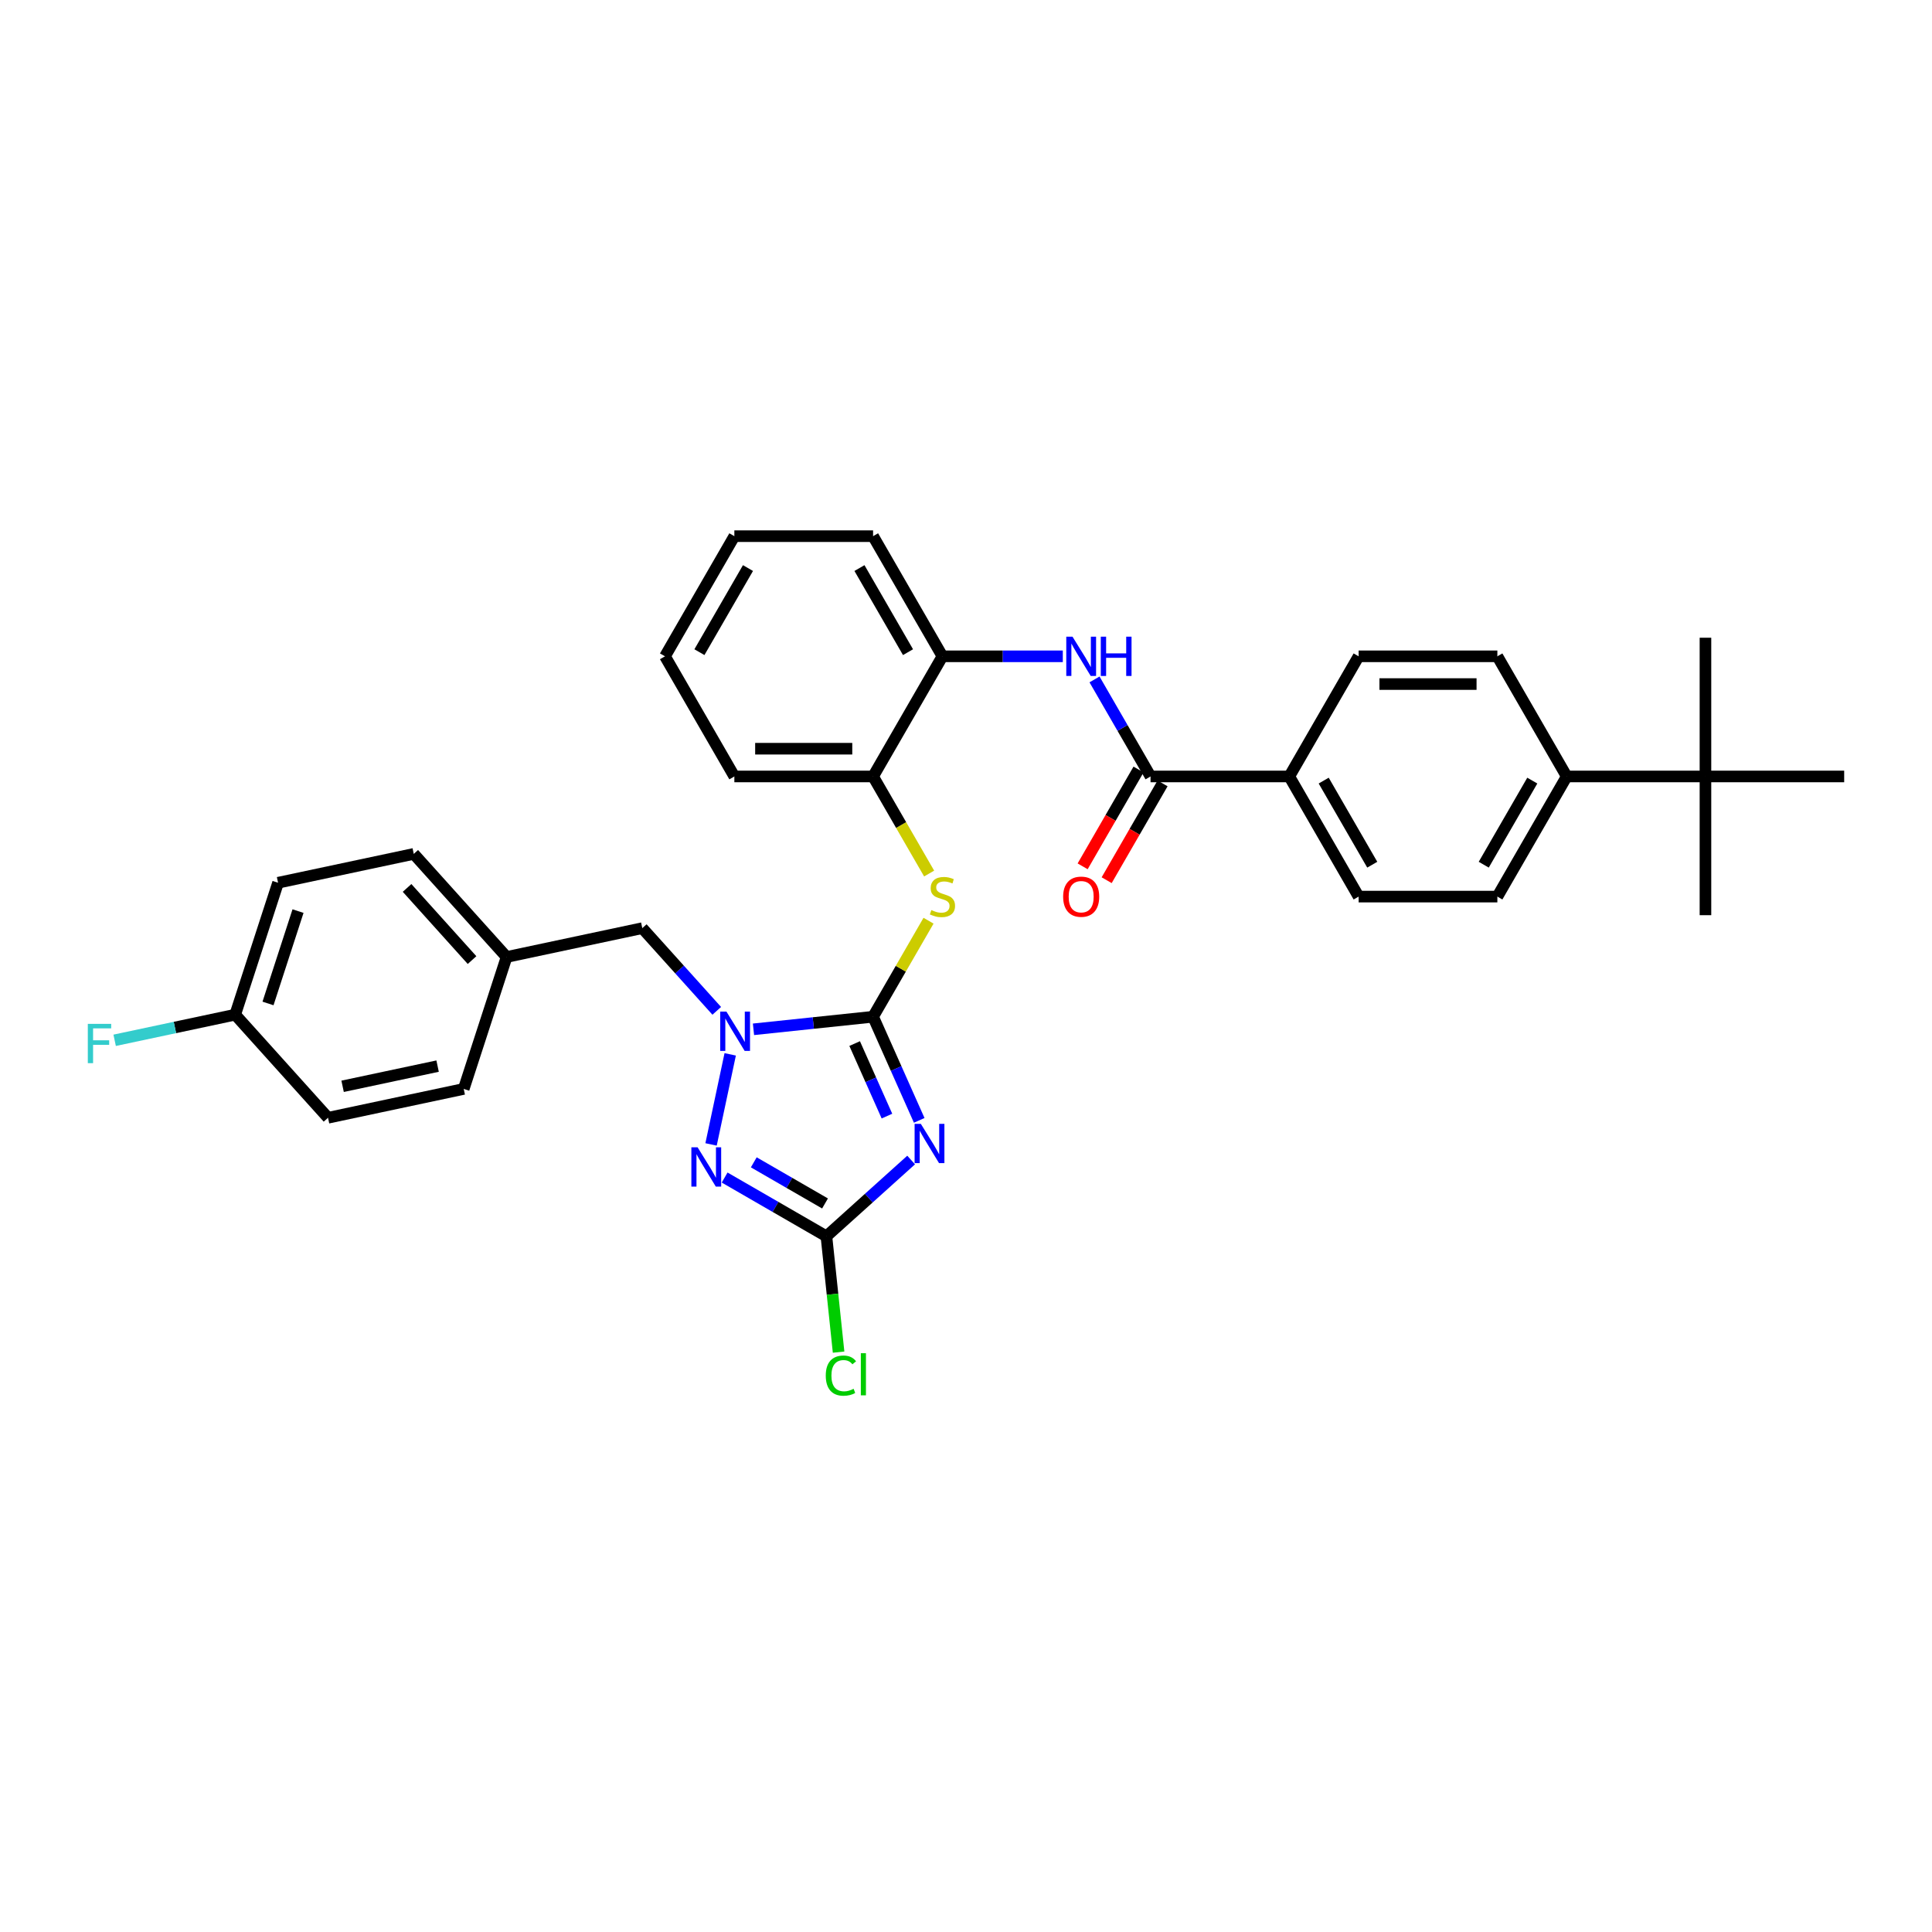 <?xml version='1.0' encoding='iso-8859-1'?>
<svg version='1.1' baseProfile='full'
              xmlns='http://www.w3.org/2000/svg'
                      xmlns:rdkit='http://www.rdkit.org/xml'
                      xmlns:xlink='http://www.w3.org/1999/xlink'
                  xml:space='preserve'
width='1000px' height='1000px' viewBox='0 0 1000 1000'>
<!-- END OF HEADER -->
<rect style='opacity:1.0;fill:#FFFFFF;stroke:none' width='1000' height='1000' x='0' y='0'> </rect>
<path class='bond-0' d='M 451.906,526.263 L 463.846,553.08' style='fill:none;fill-rule:evenodd;stroke:#000000;stroke-width:6px;stroke-linecap:butt;stroke-linejoin:miter;stroke-opacity:1' />
<path class='bond-0' d='M 463.846,553.08 L 475.786,579.898' style='fill:none;fill-rule:evenodd;stroke:#0000FF;stroke-width:6px;stroke-linecap:butt;stroke-linejoin:miter;stroke-opacity:1' />
<path class='bond-0' d='M 442.369,540.149 L 450.726,558.922' style='fill:none;fill-rule:evenodd;stroke:#000000;stroke-width:6px;stroke-linecap:butt;stroke-linejoin:miter;stroke-opacity:1' />
<path class='bond-0' d='M 450.726,558.922 L 459.084,577.694' style='fill:none;fill-rule:evenodd;stroke:#0000FF;stroke-width:6px;stroke-linecap:butt;stroke-linejoin:miter;stroke-opacity:1' />
<path class='bond-1' d='M 451.906,526.263 L 420.954,529.516' style='fill:none;fill-rule:evenodd;stroke:#000000;stroke-width:6px;stroke-linecap:butt;stroke-linejoin:miter;stroke-opacity:1' />
<path class='bond-1' d='M 420.954,529.516 L 390.001,532.77' style='fill:none;fill-rule:evenodd;stroke:#0000FF;stroke-width:6px;stroke-linecap:butt;stroke-linejoin:miter;stroke-opacity:1' />
<path class='bond-4' d='M 451.906,526.263 L 466.255,501.41' style='fill:none;fill-rule:evenodd;stroke:#000000;stroke-width:6px;stroke-linecap:butt;stroke-linejoin:miter;stroke-opacity:1' />
<path class='bond-4' d='M 466.255,501.41 L 480.604,476.557' style='fill:none;fill-rule:evenodd;stroke:#CCCC00;stroke-width:6px;stroke-linecap:butt;stroke-linejoin:miter;stroke-opacity:1' />
<path class='bond-3' d='M 471.605,600.421 L 449.678,620.164' style='fill:none;fill-rule:evenodd;stroke:#0000FF;stroke-width:6px;stroke-linecap:butt;stroke-linejoin:miter;stroke-opacity:1' />
<path class='bond-3' d='M 449.678,620.164 L 427.75,639.908' style='fill:none;fill-rule:evenodd;stroke:#000000;stroke-width:6px;stroke-linecap:butt;stroke-linejoin:miter;stroke-opacity:1' />
<path class='bond-2' d='M 377.951,545.732 L 368.042,592.348' style='fill:none;fill-rule:evenodd;stroke:#0000FF;stroke-width:6px;stroke-linecap:butt;stroke-linejoin:miter;stroke-opacity:1' />
<path class='bond-9' d='M 370.987,523.21 L 351.717,501.808' style='fill:none;fill-rule:evenodd;stroke:#0000FF;stroke-width:6px;stroke-linecap:butt;stroke-linejoin:miter;stroke-opacity:1' />
<path class='bond-9' d='M 351.717,501.808 L 332.447,480.407' style='fill:none;fill-rule:evenodd;stroke:#000000;stroke-width:6px;stroke-linecap:butt;stroke-linejoin:miter;stroke-opacity:1' />
<path class='bond-33' d='M 375.072,609.494 L 401.411,624.701' style='fill:none;fill-rule:evenodd;stroke:#0000FF;stroke-width:6px;stroke-linecap:butt;stroke-linejoin:miter;stroke-opacity:1' />
<path class='bond-33' d='M 401.411,624.701 L 427.75,639.908' style='fill:none;fill-rule:evenodd;stroke:#000000;stroke-width:6px;stroke-linecap:butt;stroke-linejoin:miter;stroke-opacity:1' />
<path class='bond-33' d='M 390.154,601.619 L 408.591,612.264' style='fill:none;fill-rule:evenodd;stroke:#0000FF;stroke-width:6px;stroke-linecap:butt;stroke-linejoin:miter;stroke-opacity:1' />
<path class='bond-33' d='M 408.591,612.264 L 427.029,622.909' style='fill:none;fill-rule:evenodd;stroke:#000000;stroke-width:6px;stroke-linecap:butt;stroke-linejoin:miter;stroke-opacity:1' />
<path class='bond-14' d='M 427.75,639.908 L 430.901,669.884' style='fill:none;fill-rule:evenodd;stroke:#000000;stroke-width:6px;stroke-linecap:butt;stroke-linejoin:miter;stroke-opacity:1' />
<path class='bond-14' d='M 430.901,669.884 L 434.051,699.86' style='fill:none;fill-rule:evenodd;stroke:#00CC00;stroke-width:6px;stroke-linecap:butt;stroke-linejoin:miter;stroke-opacity:1' />
<path class='bond-7' d='M 480.919,452.143 L 466.412,427.018' style='fill:none;fill-rule:evenodd;stroke:#CCCC00;stroke-width:6px;stroke-linecap:butt;stroke-linejoin:miter;stroke-opacity:1' />
<path class='bond-7' d='M 466.412,427.018 L 451.906,401.892' style='fill:none;fill-rule:evenodd;stroke:#000000;stroke-width:6px;stroke-linecap:butt;stroke-linejoin:miter;stroke-opacity:1' />
<path class='bond-5' d='M 595.517,401.892 L 581.019,376.781' style='fill:none;fill-rule:evenodd;stroke:#000000;stroke-width:6px;stroke-linecap:butt;stroke-linejoin:miter;stroke-opacity:1' />
<path class='bond-5' d='M 581.019,376.781 L 566.521,351.669' style='fill:none;fill-rule:evenodd;stroke:#0000FF;stroke-width:6px;stroke-linecap:butt;stroke-linejoin:miter;stroke-opacity:1' />
<path class='bond-10' d='M 595.517,401.892 L 667.323,401.892' style='fill:none;fill-rule:evenodd;stroke:#000000;stroke-width:6px;stroke-linecap:butt;stroke-linejoin:miter;stroke-opacity:1' />
<path class='bond-13' d='M 589.299,398.302 L 574.834,423.356' style='fill:none;fill-rule:evenodd;stroke:#000000;stroke-width:6px;stroke-linecap:butt;stroke-linejoin:miter;stroke-opacity:1' />
<path class='bond-13' d='M 574.834,423.356 L 560.369,448.41' style='fill:none;fill-rule:evenodd;stroke:#FF0000;stroke-width:6px;stroke-linecap:butt;stroke-linejoin:miter;stroke-opacity:1' />
<path class='bond-13' d='M 601.736,405.482 L 587.271,430.536' style='fill:none;fill-rule:evenodd;stroke:#000000;stroke-width:6px;stroke-linecap:butt;stroke-linejoin:miter;stroke-opacity:1' />
<path class='bond-13' d='M 587.271,430.536 L 572.806,455.59' style='fill:none;fill-rule:evenodd;stroke:#FF0000;stroke-width:6px;stroke-linecap:butt;stroke-linejoin:miter;stroke-opacity:1' />
<path class='bond-6' d='M 550.107,339.707 L 518.958,339.707' style='fill:none;fill-rule:evenodd;stroke:#0000FF;stroke-width:6px;stroke-linecap:butt;stroke-linejoin:miter;stroke-opacity:1' />
<path class='bond-6' d='M 518.958,339.707 L 487.809,339.707' style='fill:none;fill-rule:evenodd;stroke:#000000;stroke-width:6px;stroke-linecap:butt;stroke-linejoin:miter;stroke-opacity:1' />
<path class='bond-8' d='M 451.906,401.892 L 487.809,339.707' style='fill:none;fill-rule:evenodd;stroke:#000000;stroke-width:6px;stroke-linecap:butt;stroke-linejoin:miter;stroke-opacity:1' />
<path class='bond-27' d='M 451.906,401.892 L 380.101,401.892' style='fill:none;fill-rule:evenodd;stroke:#000000;stroke-width:6px;stroke-linecap:butt;stroke-linejoin:miter;stroke-opacity:1' />
<path class='bond-27' d='M 441.135,387.531 L 390.871,387.531' style='fill:none;fill-rule:evenodd;stroke:#000000;stroke-width:6px;stroke-linecap:butt;stroke-linejoin:miter;stroke-opacity:1' />
<path class='bond-26' d='M 487.809,339.707 L 451.906,277.521' style='fill:none;fill-rule:evenodd;stroke:#000000;stroke-width:6px;stroke-linecap:butt;stroke-linejoin:miter;stroke-opacity:1' />
<path class='bond-26' d='M 469.986,337.559 L 444.854,294.029' style='fill:none;fill-rule:evenodd;stroke:#000000;stroke-width:6px;stroke-linecap:butt;stroke-linejoin:miter;stroke-opacity:1' />
<path class='bond-19' d='M 332.447,480.407 L 262.21,495.336' style='fill:none;fill-rule:evenodd;stroke:#000000;stroke-width:6px;stroke-linecap:butt;stroke-linejoin:miter;stroke-opacity:1' />
<path class='bond-15' d='M 667.323,401.892 L 703.226,339.707' style='fill:none;fill-rule:evenodd;stroke:#000000;stroke-width:6px;stroke-linecap:butt;stroke-linejoin:miter;stroke-opacity:1' />
<path class='bond-16' d='M 667.323,401.892 L 703.226,464.078' style='fill:none;fill-rule:evenodd;stroke:#000000;stroke-width:6px;stroke-linecap:butt;stroke-linejoin:miter;stroke-opacity:1' />
<path class='bond-16' d='M 685.146,404.039 L 710.277,447.569' style='fill:none;fill-rule:evenodd;stroke:#000000;stroke-width:6px;stroke-linecap:butt;stroke-linejoin:miter;stroke-opacity:1' />
<path class='bond-11' d='M 882.74,401.892 L 810.934,401.892' style='fill:none;fill-rule:evenodd;stroke:#000000;stroke-width:6px;stroke-linecap:butt;stroke-linejoin:miter;stroke-opacity:1' />
<path class='bond-28' d='M 882.74,401.892 L 882.74,473.698' style='fill:none;fill-rule:evenodd;stroke:#000000;stroke-width:6px;stroke-linecap:butt;stroke-linejoin:miter;stroke-opacity:1' />
<path class='bond-29' d='M 882.74,401.892 L 882.74,330.086' style='fill:none;fill-rule:evenodd;stroke:#000000;stroke-width:6px;stroke-linecap:butt;stroke-linejoin:miter;stroke-opacity:1' />
<path class='bond-30' d='M 882.74,401.892 L 954.545,401.892' style='fill:none;fill-rule:evenodd;stroke:#000000;stroke-width:6px;stroke-linecap:butt;stroke-linejoin:miter;stroke-opacity:1' />
<path class='bond-12' d='M 810.934,401.892 L 775.031,464.078' style='fill:none;fill-rule:evenodd;stroke:#000000;stroke-width:6px;stroke-linecap:butt;stroke-linejoin:miter;stroke-opacity:1' />
<path class='bond-12' d='M 793.112,404.039 L 767.98,447.569' style='fill:none;fill-rule:evenodd;stroke:#000000;stroke-width:6px;stroke-linecap:butt;stroke-linejoin:miter;stroke-opacity:1' />
<path class='bond-36' d='M 810.934,401.892 L 775.031,339.707' style='fill:none;fill-rule:evenodd;stroke:#000000;stroke-width:6px;stroke-linecap:butt;stroke-linejoin:miter;stroke-opacity:1' />
<path class='bond-18' d='M 703.226,339.707 L 775.031,339.707' style='fill:none;fill-rule:evenodd;stroke:#000000;stroke-width:6px;stroke-linecap:butt;stroke-linejoin:miter;stroke-opacity:1' />
<path class='bond-18' d='M 713.997,354.068 L 764.261,354.068' style='fill:none;fill-rule:evenodd;stroke:#000000;stroke-width:6px;stroke-linecap:butt;stroke-linejoin:miter;stroke-opacity:1' />
<path class='bond-17' d='M 703.226,464.078 L 775.031,464.078' style='fill:none;fill-rule:evenodd;stroke:#000000;stroke-width:6px;stroke-linecap:butt;stroke-linejoin:miter;stroke-opacity:1' />
<path class='bond-22' d='M 262.21,495.336 L 240.021,563.627' style='fill:none;fill-rule:evenodd;stroke:#000000;stroke-width:6px;stroke-linecap:butt;stroke-linejoin:miter;stroke-opacity:1' />
<path class='bond-23' d='M 262.21,495.336 L 214.163,441.974' style='fill:none;fill-rule:evenodd;stroke:#000000;stroke-width:6px;stroke-linecap:butt;stroke-linejoin:miter;stroke-opacity:1' />
<path class='bond-23' d='M 244.331,496.941 L 210.697,459.588' style='fill:none;fill-rule:evenodd;stroke:#000000;stroke-width:6px;stroke-linecap:butt;stroke-linejoin:miter;stroke-opacity:1' />
<path class='bond-20' d='M 121.737,525.194 L 143.926,456.903' style='fill:none;fill-rule:evenodd;stroke:#000000;stroke-width:6px;stroke-linecap:butt;stroke-linejoin:miter;stroke-opacity:1' />
<path class='bond-20' d='M 138.724,519.389 L 154.256,471.585' style='fill:none;fill-rule:evenodd;stroke:#000000;stroke-width:6px;stroke-linecap:butt;stroke-linejoin:miter;stroke-opacity:1' />
<path class='bond-21' d='M 121.737,525.194 L 90.539,531.826' style='fill:none;fill-rule:evenodd;stroke:#000000;stroke-width:6px;stroke-linecap:butt;stroke-linejoin:miter;stroke-opacity:1' />
<path class='bond-21' d='M 90.539,531.826 L 59.342,538.457' style='fill:none;fill-rule:evenodd;stroke:#33CCCC;stroke-width:6px;stroke-linecap:butt;stroke-linejoin:miter;stroke-opacity:1' />
<path class='bond-35' d='M 121.737,525.194 L 169.784,578.556' style='fill:none;fill-rule:evenodd;stroke:#000000;stroke-width:6px;stroke-linecap:butt;stroke-linejoin:miter;stroke-opacity:1' />
<path class='bond-25' d='M 240.021,563.627 L 169.784,578.556' style='fill:none;fill-rule:evenodd;stroke:#000000;stroke-width:6px;stroke-linecap:butt;stroke-linejoin:miter;stroke-opacity:1' />
<path class='bond-25' d='M 226.5,551.819 L 177.334,562.27' style='fill:none;fill-rule:evenodd;stroke:#000000;stroke-width:6px;stroke-linecap:butt;stroke-linejoin:miter;stroke-opacity:1' />
<path class='bond-24' d='M 214.163,441.974 L 143.926,456.903' style='fill:none;fill-rule:evenodd;stroke:#000000;stroke-width:6px;stroke-linecap:butt;stroke-linejoin:miter;stroke-opacity:1' />
<path class='bond-34' d='M 451.906,277.521 L 380.101,277.521' style='fill:none;fill-rule:evenodd;stroke:#000000;stroke-width:6px;stroke-linecap:butt;stroke-linejoin:miter;stroke-opacity:1' />
<path class='bond-31' d='M 380.101,401.892 L 344.198,339.707' style='fill:none;fill-rule:evenodd;stroke:#000000;stroke-width:6px;stroke-linecap:butt;stroke-linejoin:miter;stroke-opacity:1' />
<path class='bond-32' d='M 344.198,339.707 L 380.101,277.521' style='fill:none;fill-rule:evenodd;stroke:#000000;stroke-width:6px;stroke-linecap:butt;stroke-linejoin:miter;stroke-opacity:1' />
<path class='bond-32' d='M 362.02,337.559 L 387.152,294.029' style='fill:none;fill-rule:evenodd;stroke:#000000;stroke-width:6px;stroke-linecap:butt;stroke-linejoin:miter;stroke-opacity:1' />
<path  class='atom-1' d='M 476.617 581.693
L 483.281 592.464
Q 483.941 593.527, 485.004 595.451
Q 486.067 597.375, 486.124 597.49
L 486.124 581.693
L 488.824 581.693
L 488.824 602.028
L 486.038 602.028
L 478.886 590.252
Q 478.053 588.874, 477.163 587.294
Q 476.301 585.714, 476.043 585.226
L 476.043 602.028
L 473.4 602.028
L 473.4 581.693
L 476.617 581.693
' fill='#0000FF'/>
<path  class='atom-2' d='M 375.999 523.601
L 382.662 534.372
Q 383.323 535.435, 384.386 537.359
Q 385.448 539.283, 385.506 539.398
L 385.506 523.601
L 388.206 523.601
L 388.206 543.936
L 385.42 543.936
L 378.268 532.16
Q 377.435 530.782, 376.545 529.202
Q 375.683 527.622, 375.424 527.134
L 375.424 543.936
L 372.782 543.936
L 372.782 523.601
L 375.999 523.601
' fill='#0000FF'/>
<path  class='atom-3' d='M 361.07 593.838
L 367.733 604.608
Q 368.394 605.671, 369.457 607.596
Q 370.519 609.52, 370.577 609.635
L 370.577 593.838
L 373.277 593.838
L 373.277 614.173
L 370.491 614.173
L 363.339 602.397
Q 362.506 601.018, 361.615 599.438
Q 360.754 597.859, 360.495 597.37
L 360.495 614.173
L 357.853 614.173
L 357.853 593.838
L 361.07 593.838
' fill='#0000FF'/>
<path  class='atom-5' d='M 482.064 471.057
Q 482.294 471.143, 483.242 471.545
Q 484.19 471.947, 485.224 472.206
Q 486.287 472.436, 487.321 472.436
Q 489.245 472.436, 490.365 471.517
Q 491.485 470.569, 491.485 468.932
Q 491.485 467.811, 490.911 467.122
Q 490.365 466.433, 489.504 466.059
Q 488.642 465.686, 487.206 465.255
Q 485.396 464.709, 484.305 464.192
Q 483.242 463.675, 482.467 462.584
Q 481.72 461.493, 481.72 459.654
Q 481.72 457.098, 483.443 455.518
Q 485.195 453.939, 488.642 453.939
Q 490.997 453.939, 493.668 455.059
L 493.008 457.27
Q 490.566 456.265, 488.728 456.265
Q 486.746 456.265, 485.655 457.098
Q 484.563 457.902, 484.592 459.31
Q 484.592 460.401, 485.138 461.062
Q 485.712 461.722, 486.516 462.096
Q 487.349 462.469, 488.728 462.9
Q 490.566 463.474, 491.658 464.049
Q 492.749 464.623, 493.525 465.801
Q 494.329 466.95, 494.329 468.932
Q 494.329 471.746, 492.433 473.269
Q 490.566 474.762, 487.436 474.762
Q 485.626 474.762, 484.247 474.36
Q 482.897 473.987, 481.289 473.326
L 482.064 471.057
' fill='#CCCC00'/>
<path  class='atom-7' d='M 555.12 329.539
L 561.783 340.31
Q 562.444 341.372, 563.506 343.297
Q 564.569 345.221, 564.627 345.336
L 564.627 329.539
L 567.326 329.539
L 567.326 349.874
L 564.54 349.874
L 557.389 338.098
Q 556.556 336.719, 555.665 335.14
Q 554.804 333.56, 554.545 333.072
L 554.545 349.874
L 551.903 349.874
L 551.903 329.539
L 555.12 329.539
' fill='#0000FF'/>
<path  class='atom-7' d='M 569.768 329.539
L 572.525 329.539
L 572.525 338.184
L 582.923 338.184
L 582.923 329.539
L 585.68 329.539
L 585.68 349.874
L 582.923 349.874
L 582.923 340.482
L 572.525 340.482
L 572.525 349.874
L 569.768 349.874
L 569.768 329.539
' fill='#0000FF'/>
<path  class='atom-14' d='M 550.28 464.135
Q 550.28 459.252, 552.693 456.524
Q 555.105 453.795, 559.615 453.795
Q 564.124 453.795, 566.537 456.524
Q 568.949 459.252, 568.949 464.135
Q 568.949 469.075, 566.508 471.89
Q 564.067 474.676, 559.615 474.676
Q 555.134 474.676, 552.693 471.89
Q 550.28 469.104, 550.28 464.135
M 559.615 472.378
Q 562.717 472.378, 564.382 470.31
Q 566.077 468.214, 566.077 464.135
Q 566.077 460.143, 564.382 458.132
Q 562.717 456.093, 559.615 456.093
Q 556.513 456.093, 554.818 458.103
Q 553.152 460.114, 553.152 464.135
Q 553.152 468.242, 554.818 470.31
Q 556.513 472.378, 559.615 472.378
' fill='#FF0000'/>
<path  class='atom-15' d='M 427.415 712.024
Q 427.415 706.969, 429.77 704.326
Q 432.154 701.655, 436.663 701.655
Q 440.857 701.655, 443.097 704.614
L 441.201 706.165
Q 439.564 704.011, 436.663 704.011
Q 433.59 704.011, 431.953 706.079
Q 430.344 708.118, 430.344 712.024
Q 430.344 716.045, 432.01 718.113
Q 433.705 720.181, 436.979 720.181
Q 439.22 720.181, 441.833 718.831
L 442.637 720.985
Q 441.575 721.675, 439.966 722.077
Q 438.358 722.479, 436.577 722.479
Q 432.154 722.479, 429.77 719.779
Q 427.415 717.079, 427.415 712.024
' fill='#00CC00'/>
<path  class='atom-15' d='M 445.567 700.42
L 448.21 700.42
L 448.21 722.22
L 445.567 722.22
L 445.567 700.42
' fill='#00CC00'/>
<path  class='atom-22' d='M 45.455 529.956
L 57.547 529.956
L 57.547 532.283
L 48.183 532.283
L 48.183 538.458
L 56.513 538.458
L 56.513 540.813
L 48.183 540.813
L 48.183 550.291
L 45.455 550.291
L 45.455 529.956
' fill='#33CCCC'/>
</svg>

